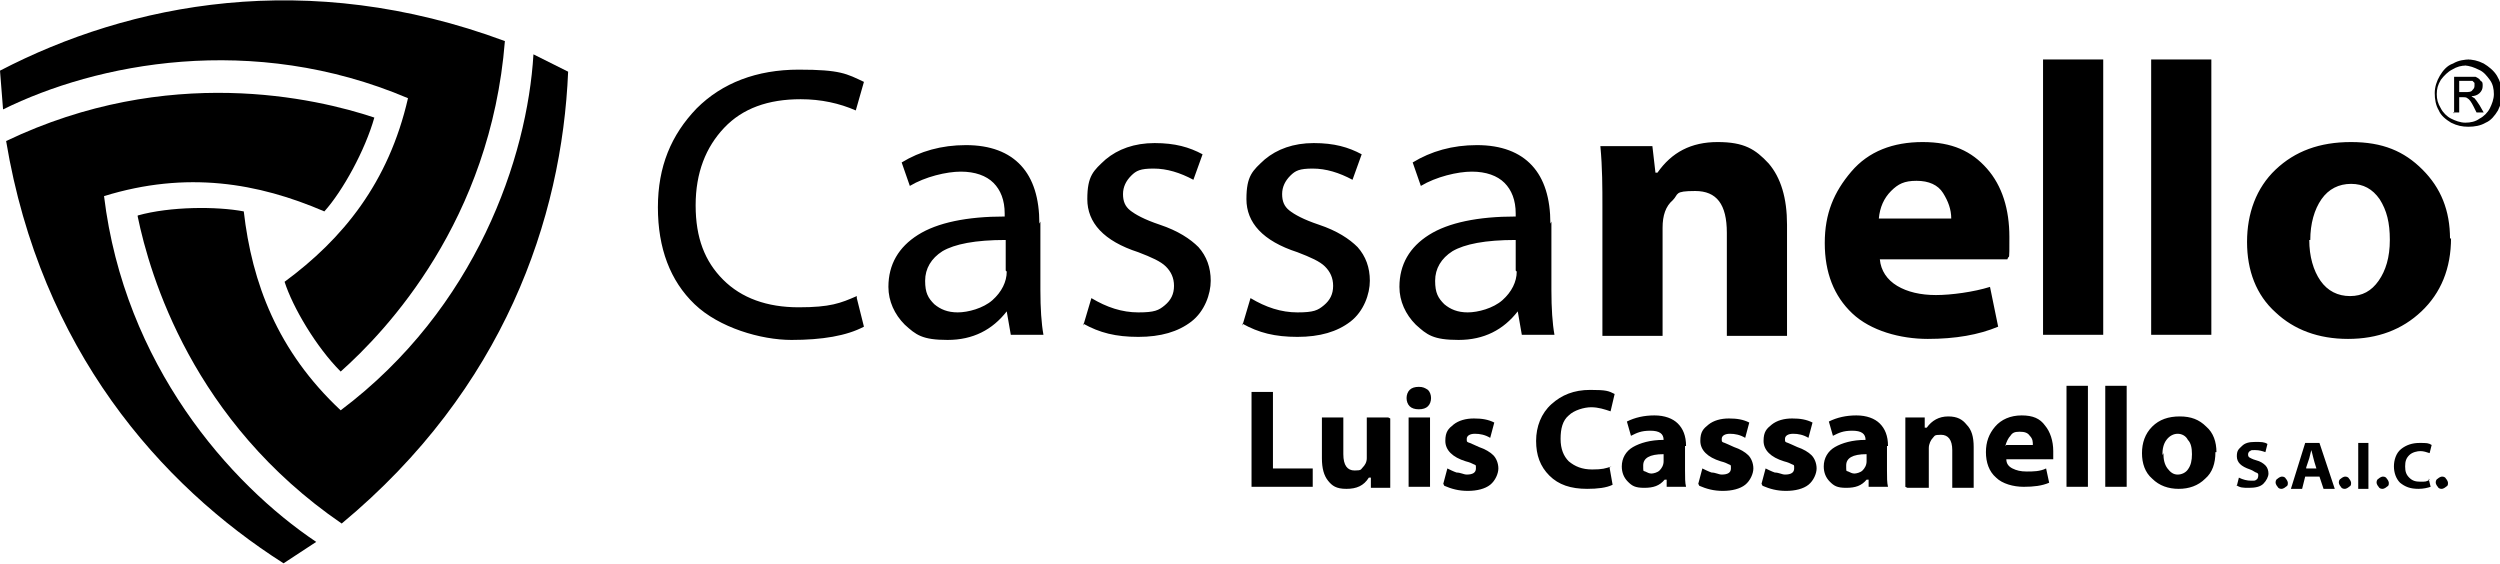 <svg xmlns="http://www.w3.org/2000/svg" id="Capa_1" width="86.5mm" height="19.5mm" viewBox="0 0 245.1 55.2"><defs><style> .st0 { fill-rule: evenodd; } </style></defs><path class="st0" d="M36.7,11.5c-.9,3.2-3.1,7.2-4.9,9.2-6.5-2.8-13.5-4-21.6-1.5,2,16.5,12.3,28.2,20.8,33.9l-3.2,2.1C15.7,47.5,4,34.2.6,13.8c15.9-7.6,30.4-4.2,36.1-2.3Z"></path><path class="st0" d="M33.4,36.4c-2.4-2.4-4.7-6.3-5.5-8.8,5.7-4.2,10.2-9.7,12.1-18C24.7,3.1,9.4,6.2.3,10.7l-.3-3.8C12.7.3,30.1-3.2,49.5,4c-1.4,17.6-11.6,28.4-16.1,32.4Z"></path><path class="st0" d="M13.5,21.1c3.2-.9,7.8-.9,10.4-.4.8,7,3.3,13.7,9.5,19.5,13.3-10,18.3-24.8,18.9-34.9l3.4,1.7c-.6,14.4-6.3,31.1-22.2,44.3-14.6-10-18.8-24.3-20-30.1Z"></path><path class="st0" d="M84,29.2l.7,2.8c-1.7.9-4.1,1.3-7.1,1.3s-7.1-1.2-9.5-3.5c-2.4-2.3-3.6-5.5-3.6-9.5s1.3-7.1,3.8-9.7c2.5-2.5,5.9-3.8,10-3.8s4.7.4,6.4,1.2l-.8,2.8c-1.6-.7-3.4-1.1-5.4-1.1-3.2,0-5.7.9-7.5,2.8-1.8,1.9-2.8,4.4-2.8,7.6s.9,5.5,2.7,7.3c1.8,1.8,4.3,2.7,7.4,2.7s4.1-.4,5.7-1.1h0ZM102,21.7v6.7c0,1.8.1,3.3.3,4.4h-3.2l-.4-2.3c-1.4,1.8-3.3,2.8-5.8,2.8s-3.1-.5-4.2-1.5c-1-1-1.6-2.3-1.6-3.7,0-2.2,1-3.9,2.9-5.1,1.9-1.2,4.8-1.8,8.5-1.8v-.3c0-1.3-.4-2.3-1.1-3-.7-.7-1.8-1.1-3.2-1.1s-3.5.5-5,1.4l-.8-2.3c1.8-1.1,3.9-1.7,6.3-1.7s4.2.7,5.4,2c1.2,1.3,1.8,3.2,1.8,5.7h0ZM98.6,26.5v-3c-3,0-5,.4-6.2,1.1-1.1.7-1.7,1.7-1.7,2.9s.3,1.7.9,2.3c.6.5,1.3.8,2.3.8s2.5-.4,3.4-1.2c.9-.8,1.4-1.8,1.4-2.8h0ZM106.2,31.9l.8-2.7c1.5.9,3,1.4,4.6,1.4s2-.2,2.6-.7c.6-.5.9-1.1.9-1.9s-.3-1.4-.8-1.9c-.5-.5-1.4-.9-2.7-1.4-3.4-1.1-5-2.9-5-5.2s.6-2.8,1.8-3.9c1.2-1,2.8-1.6,4.8-1.6s3.4.4,4.7,1.1l-.9,2.5c-1.3-.7-2.6-1.1-3.9-1.1s-1.7.2-2.2.7c-.5.5-.8,1.1-.8,1.8s.2,1.2.7,1.6c.5.4,1.4.9,2.9,1.4,1.8.6,3,1.4,3.8,2.2.8.9,1.2,2,1.2,3.3s-.6,3-1.9,4c-1.3,1-3,1.5-5.2,1.5s-3.8-.4-5.4-1.3h0ZM121.8,31.9l.8-2.7c1.5.9,3,1.4,4.6,1.4s2-.2,2.6-.7c.6-.5.9-1.1.9-1.9s-.3-1.4-.8-1.9c-.5-.5-1.4-.9-2.7-1.4-3.4-1.1-5-2.9-5-5.2s.6-2.8,1.8-3.9c1.2-1,2.8-1.6,4.8-1.6s3.4.4,4.7,1.1l-.9,2.5c-1.3-.7-2.6-1.1-3.9-1.1s-1.7.2-2.2.7c-.5.5-.8,1.1-.8,1.8s.2,1.2.7,1.6c.5.4,1.4.9,2.9,1.4,1.8.6,3,1.4,3.8,2.2.8.9,1.2,2,1.2,3.3s-.6,3-1.9,4c-1.3,1-3,1.5-5.2,1.5s-3.8-.4-5.4-1.3h0ZM152.1,21.7v6.7c0,1.8.1,3.3.3,4.4h-3.2l-.4-2.3c-1.4,1.8-3.3,2.8-5.8,2.8s-3.1-.5-4.2-1.5c-1-1-1.6-2.3-1.6-3.7,0-2.2,1-3.9,2.9-5.1,1.9-1.2,4.8-1.8,8.5-1.8v-.3c0-1.3-.4-2.3-1.1-3-.7-.7-1.8-1.1-3.2-1.1s-3.5.5-5,1.4l-.8-2.3c1.8-1.1,3.9-1.7,6.3-1.7s4.2.7,5.4,2c1.2,1.3,1.8,3.2,1.8,5.7h0ZM148.6,26.5v-3c-3,0-5,.4-6.2,1.1-1.1.7-1.7,1.7-1.7,2.9s.3,1.7.9,2.3c.6.5,1.3.8,2.3.8s2.5-.4,3.4-1.2c.9-.8,1.4-1.8,1.4-2.8Z"></path><path class="st0" d="M157.1,32.8v-12.6c0-1.8,0-3.8-.2-5.9h5.1l.3,2.6h.2c1.4-2,3.3-3,5.9-3s3.7.7,5,2.1c1.2,1.4,1.8,3.4,1.8,6v10.9h-5.9v-10.1c0-2.8-1-4.1-3.1-4.1s-1.6.3-2.2.9c-.7.6-1,1.5-1,2.7v10.6h-5.9ZM196.6,25.4h-12.3c.1,1.1.7,2,1.7,2.6,1,.6,2.3.9,3.8.9s3.7-.3,5.3-.8l.8,3.9c-1.9.8-4.2,1.2-6.9,1.2s-5.6-.8-7.4-2.5c-1.8-1.7-2.7-4-2.7-6.9s.9-5,2.6-7c1.7-2,4.1-2.9,7-2.9s4.8.9,6.3,2.6c1.5,1.7,2.2,4,2.2,6.7s0,1.6-.2,2.2h0ZM184.2,21.4h7.1c0-.9-.3-1.7-.8-2.5-.5-.8-1.4-1.2-2.6-1.2s-1.8.3-2.5,1c-.7.7-1.1,1.6-1.2,2.7h0ZM200.3,32.8V5.8h5.9v27h-5.9ZM210.9,32.8V5.8h5.9v27h-5.9ZM240.3,23.3c0,3-1,5.4-2.9,7.2-1.9,1.8-4.3,2.7-7.2,2.7s-5.3-.9-7.1-2.6c-1.9-1.7-2.8-4.1-2.8-6.9s.9-5.3,2.8-7.1c1.9-1.8,4.3-2.7,7.4-2.7s5.2.9,7,2.7c1.8,1.8,2.7,4,2.7,6.8h0ZM226.4,23.5c0,1.6.4,3,1.1,4,.7,1,1.7,1.5,2.9,1.5s2.1-.5,2.8-1.5c.7-1,1.1-2.3,1.1-4s-.3-2.9-1-4c-.7-1-1.6-1.5-2.8-1.5s-2.2.5-2.9,1.5c-.7,1-1.1,2.4-1.1,4Z"></path><path class="st0" d="M122.7,47.7v-9.3h2.1v7.5h3.9v1.8h-6ZM136.3,41v4.6c0,.7,0,1.5,0,2.2h-1.9v-1h-.2c-.5.8-1.2,1.1-2.2,1.1s-1.4-.3-1.8-.8c-.4-.5-.6-1.2-.6-2.2v-4h2.1v3.6c0,1.1.4,1.6,1.1,1.6s.6-.1.8-.3c.2-.2.4-.5.4-.9v-4h2.1ZM140.2,47.7h-2.1v-6.8h2.1v6.8h0ZM140.3,39c0,.3-.1.6-.3.8-.2.2-.5.3-.9.3s-.7-.1-.9-.3c-.2-.2-.3-.5-.3-.8s.1-.6.3-.8c.2-.2.5-.3.9-.3s.6.1.9.3c.2.2.3.5.3.8h0ZM141.5,47.4l.4-1.5c.2.1.6.3.9.4.4,0,.7.2,1,.2.6,0,.9-.2.9-.6s0-.3-.2-.4c-.2-.1-.4-.2-.8-.3-1.3-.4-2-1.1-2-2s.3-1.2.8-1.6c.5-.4,1.2-.6,2-.6s1.4.1,2,.4l-.4,1.5c-.5-.3-1-.4-1.5-.4s-.8.2-.8.5,0,.3.3.4c.2.1.5.2.9.4.6.2,1.1.5,1.4.8.3.3.5.8.5,1.3s-.3,1.2-.8,1.6c-.5.4-1.3.6-2.2.6s-1.6-.2-2.3-.5Z"></path><path class="st0" d="M157.8,45.8l.3,1.7c-.6.3-1.5.4-2.5.4-1.6,0-2.8-.4-3.7-1.3-.9-.9-1.3-2-1.3-3.4s.5-2.7,1.5-3.6c1-.9,2.2-1.4,3.8-1.4s1.8.1,2.4.4l-.4,1.7c-.6-.2-1.2-.4-1.9-.4s-1.7.3-2.2.8c-.6.5-.8,1.3-.8,2.3s.3,1.7.8,2.2c.6.5,1.3.8,2.3.8s1.3-.1,1.9-.3h0ZM165.2,43.7v2.4c0,.7,0,1.2.1,1.6h-1.9v-.7h-.2c-.5.6-1.1.8-2,.8s-1.2-.2-1.6-.6c-.4-.4-.6-.9-.6-1.5,0-.8.4-1.5,1.1-1.9.7-.4,1.7-.7,3-.7h0c0-.6-.4-.9-1.3-.9s-1.3.2-1.9.5l-.4-1.4c.8-.4,1.7-.6,2.7-.6s1.8.3,2.3.8c.5.5.8,1.2.8,2.2h0ZM163.1,45.2v-.7c-1.4,0-2,.4-2,1.1s0,.5.2.6c.2.1.4.2.6.2s.6-.1.8-.3c.2-.2.4-.5.4-.9h0ZM166.5,47.4l.4-1.5c.2.1.6.3.9.4.4,0,.7.2,1,.2.6,0,.9-.2.9-.6s0-.3-.2-.4c-.2-.1-.4-.2-.8-.3-1.3-.4-2-1.1-2-2s.3-1.2.8-1.6c.5-.4,1.2-.6,2-.6s1.4.1,2,.4l-.4,1.5c-.5-.3-1-.4-1.5-.4s-.8.2-.8.5,0,.3.3.4c.2.1.5.2.9.4.6.2,1.1.5,1.4.8.3.3.5.8.5,1.3s-.3,1.2-.8,1.6c-.5.4-1.3.6-2.2.6s-1.6-.2-2.3-.5h0ZM172.7,47.4l.4-1.5c.2.1.6.3.9.4.4,0,.7.2,1,.2.6,0,.9-.2.9-.6s0-.3-.2-.4c-.2-.1-.4-.2-.8-.3-1.3-.4-2-1.1-2-2s.3-1.2.8-1.6c.5-.4,1.2-.6,2-.6s1.4.1,2,.4l-.4,1.5c-.5-.3-1-.4-1.5-.4s-.8.2-.8.5,0,.3.3.4c.2.1.5.2.9.4.6.2,1.1.5,1.4.8.3.3.5.8.5,1.3s-.3,1.2-.8,1.6c-.5.4-1.3.6-2.2.6s-1.6-.2-2.3-.5h0ZM185,43.7v2.4c0,.7,0,1.2.1,1.6h-1.9v-.7h-.2c-.5.6-1.1.8-2,.8s-1.2-.2-1.6-.6c-.4-.4-.6-.9-.6-1.5,0-.8.4-1.5,1.1-1.9.7-.4,1.7-.7,3-.7h0c0-.6-.4-.9-1.3-.9s-1.3.2-1.9.5l-.4-1.4c.8-.4,1.7-.6,2.7-.6s1.8.3,2.3.8c.5.5.8,1.2.8,2.2h0ZM183,45.2v-.7c-1.4,0-2,.4-2,1.1s0,.5.2.6c.2.1.4.2.6.2s.6-.1.8-.3c.2-.2.4-.5.4-.9h0ZM186.8,47.7v-4.6c0-.7,0-1.4,0-2.2h1.9v1h.2c.5-.7,1.2-1.1,2.1-1.1s1.4.3,1.8.8c.5.5.7,1.2.7,2.2v4h-2.1v-3.7c0-1-.4-1.5-1.1-1.5s-.6.1-.8.3c-.2.2-.4.6-.4,1v3.9h-2.1ZM201.2,45h-4.5c0,.4.2.7.6.9.4.2.8.3,1.4.3s1.3,0,1.9-.3l.3,1.4c-.7.3-1.5.4-2.5.4s-2.1-.3-2.7-.9c-.7-.6-1-1.5-1-2.5s.3-1.8.9-2.5c.6-.7,1.5-1.1,2.6-1.1s1.8.3,2.3,1c.5.6.8,1.5.8,2.5s0,.6,0,.8h0ZM196.7,43.6h2.6c0-.3,0-.6-.3-.9-.2-.3-.5-.4-1-.4s-.7.1-.9.4c-.2.2-.4.6-.5,1h0ZM202.6,47.7v-9.9h2.1v9.9h-2.1ZM206.4,47.7v-9.9h2.1v9.9h-2.1ZM217.2,44.3c0,1.1-.3,2-1,2.6-.7.7-1.6,1-2.6,1s-1.9-.3-2.6-1c-.7-.6-1-1.5-1-2.5s.3-1.9,1-2.6c.7-.7,1.6-1,2.7-1s1.9.3,2.6,1c.7.6,1,1.5,1,2.5h0ZM212.1,44.4c0,.6.1,1.1.4,1.5.3.4.6.6,1,.6s.8-.2,1-.5c.3-.4.4-.9.4-1.5s-.1-1.1-.4-1.4c-.2-.4-.6-.6-1-.6s-.8.2-1.1.6c-.3.4-.4.9-.4,1.5Z"></path><path class="st0" d="M219.3,47.6l.2-.8c.4.2.8.3,1.2.3s.4,0,.5-.1c.1,0,.2-.2.2-.4s0-.2-.2-.3c-.1,0-.3-.2-.6-.3-.9-.3-1.3-.7-1.3-1.3s.2-.7.5-1c.3-.3.7-.4,1.3-.4s.9,0,1.2.2l-.2.8c-.3-.1-.6-.2-1-.2s-.4,0-.5.1c-.1,0-.2.2-.2.3s0,.2.1.3c0,0,.3.2.7.3.4.1.7.3.9.5.2.2.3.5.3.8s-.2.7-.5,1c-.3.3-.8.4-1.4.4s-.9,0-1.3-.3h0ZM224.3,47.3c0,.2,0,.3-.2.4-.1.1-.3.2-.4.2s-.3,0-.4-.2c-.1-.1-.2-.3-.2-.4s0-.3.2-.4c.1-.1.3-.2.4-.2s.3,0,.4.2c.1.1.2.3.2.4h0ZM227.3,46.7h-1.3l-.3,1.2h-1.1l1.4-4.5h1.4l1.5,4.5h-1.1l-.4-1.2h0ZM226.1,45.9h1c-.3-.9-.4-1.5-.5-1.8h0l-.2.8-.3.9h0ZM230.5,47.3c0,.2,0,.3-.2.4-.1.1-.3.2-.4.2s-.3,0-.4-.2c-.1-.1-.2-.3-.2-.4s0-.3.2-.4c.1-.1.3-.2.4-.2s.3,0,.4.2c.1.1.2.3.2.4h0ZM231.2,43.4h1v4.5h-1v-4.5h0ZM234.2,47.3c0,.2,0,.3-.2.4-.1.1-.3.2-.4.2s-.3,0-.4-.2c-.1-.1-.2-.3-.2-.4s0-.3.2-.4c.1-.1.3-.2.4-.2s.3,0,.4.2c.1.1.2.3.2.4h0ZM238.1,46.9l.2.8c-.3.1-.7.2-1.2.2-.8,0-1.3-.2-1.8-.6-.4-.4-.6-1-.6-1.6s.2-1.3.7-1.7c.5-.4,1.1-.6,1.8-.6s.9,0,1.2.2l-.2.8c-.3-.1-.6-.2-.9-.2s-.8.1-1.1.4c-.3.3-.4.6-.4,1.1s.1.8.4,1.1c.3.3.6.4,1.1.4s.6,0,.9-.2h0ZM240,47.3c0,.2,0,.3-.2.4-.1.1-.3.2-.4.2s-.3,0-.4-.2c-.1-.1-.2-.3-.2-.4s0-.3.2-.4c.1-.1.3-.2.4-.2s.3,0,.4.2c.1.1.2.3.2.4Z"></path><path class="st0" d="M241.8,5.8c.6,0,1.1.1,1.7.4.5.3,1,.7,1.3,1.2.3.5.5,1.1.5,1.7s-.1,1.1-.4,1.7c-.3.5-.7,1-1.2,1.2-.5.3-1.1.4-1.7.4s-1.1-.1-1.7-.4c-.5-.3-1-.7-1.2-1.2-.3-.5-.4-1.1-.4-1.7s.2-1.2.5-1.7c.3-.5.7-1,1.3-1.2.5-.3,1.1-.4,1.7-.4h0ZM241.8,6.4c-.5,0-.9.1-1.4.4-.4.2-.8.6-1.1,1-.3.5-.4.9-.4,1.4s.1.9.4,1.4c.2.4.6.8,1,1,.4.2.9.4,1.4.4s1-.1,1.4-.4c.4-.2.8-.6,1-1,.2-.4.4-.9.4-1.4s-.1-1-.4-1.4c-.3-.4-.6-.8-1.1-1-.4-.2-.9-.4-1.4-.4h0ZM240.5,11h.6v-1.5h.3c.2,0,.4,0,.5.1.2.1.4.4.6.8l.3.6h.7l-.4-.7c-.2-.3-.4-.6-.5-.7,0,0-.2-.1-.3-.2.3,0,.6-.1.8-.3.2-.2.3-.4.3-.7s0-.4-.2-.5c-.1-.2-.3-.3-.5-.4-.2,0-.5,0-.9,0h-1.2v3.6h0ZM241,9h.7c.3,0,.6,0,.7-.2.1-.1.2-.2.2-.4s0-.2,0-.3c0,0-.1-.1-.2-.2-.1,0-.3,0-.6,0h-.7v1.1Z"></path></svg>
